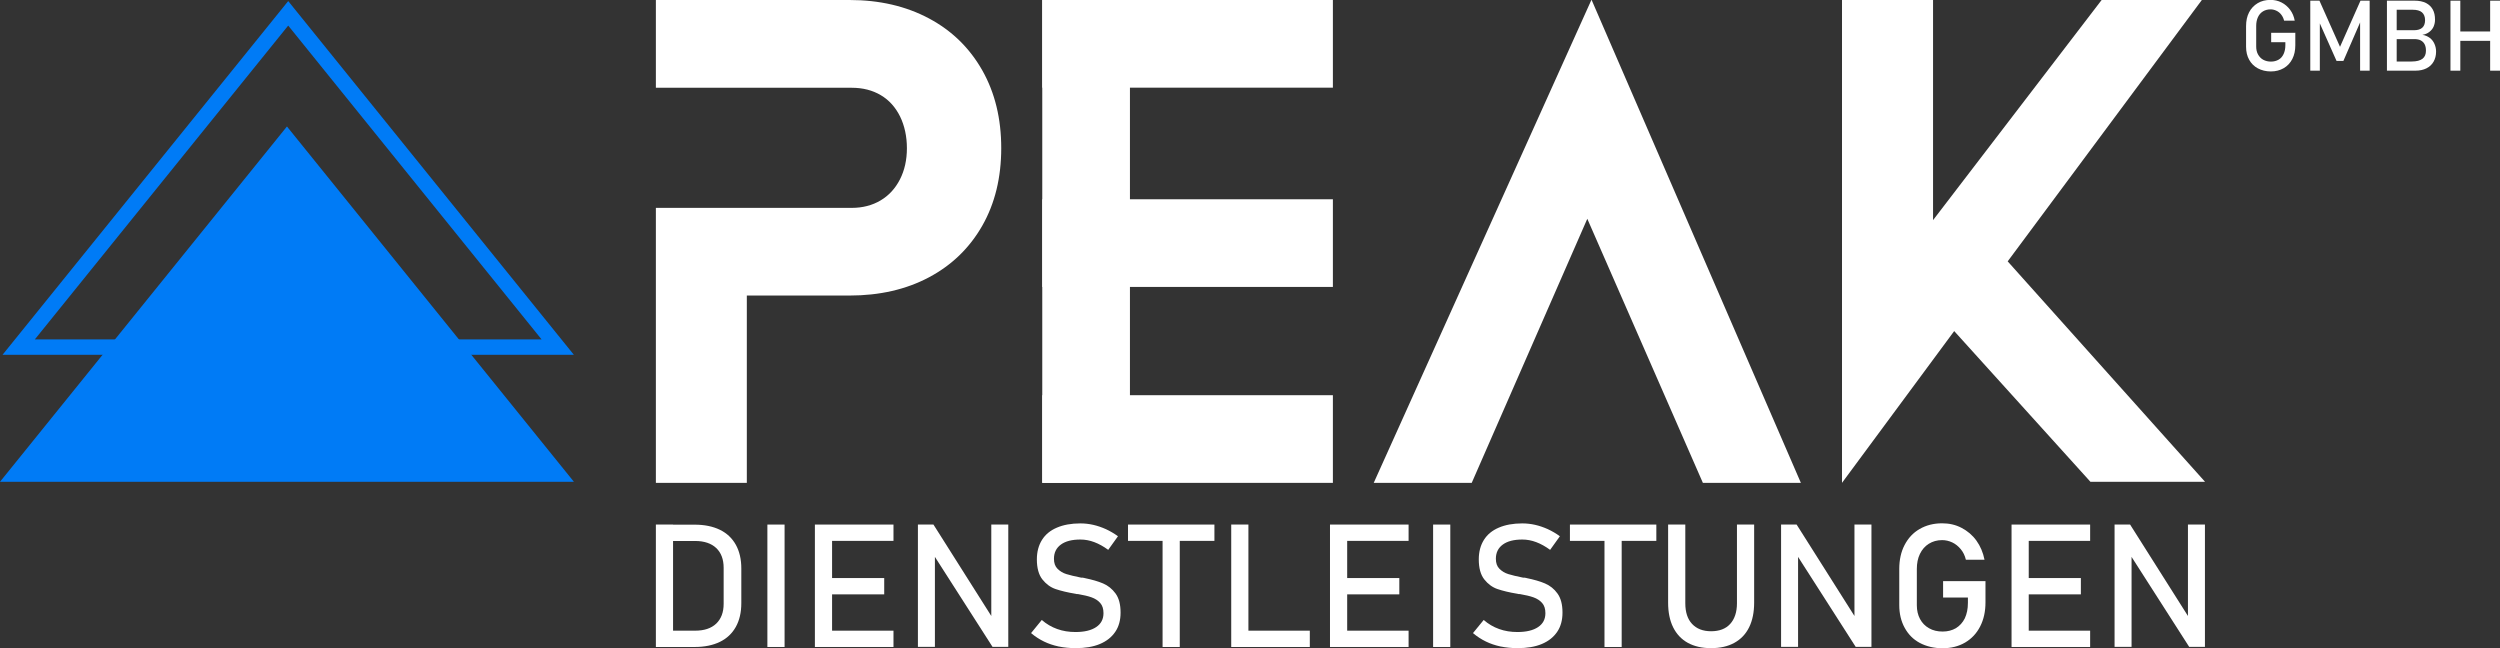 <?xml version="1.0" encoding="UTF-8"?>
<svg id="Ebene_2" xmlns="http://www.w3.org/2000/svg" version="1.1" viewBox="0 0 258.93 67.14">
  <rect x="0" y="0" width="258.93" height="67.14" fill="#333333" stroke="none"/>
  <!-- Generator: Adobe Illustrator 29.7.1, SVG Export Plug-In . SVG Version: 2.1.1 Build 8)  -->
  <defs>
    <style>
      .st0 {
        fill: #fff;
      }

      .st1 {
        fill: #007bf6;
      }
    </style>
  </defs>
  <g id="Ebene_1-2">
    <g>
      <g>
        <g>
          <g>
            <path class="st0" d="M67.93,30.61h9.42v19.4h-9.42v-19.4ZM67.93,21.53h20.29c1.12,0,2.12-.26,2.98-.77s1.53-1.24,2.01-2.18.72-2.02.72-3.23-.24-2.33-.71-3.29c-.47-.95-1.13-1.69-1.99-2.2s-1.86-.77-3.01-.77h-20.29V0h20.05c3.12,0,5.86.64,8.24,1.91,2.38,1.27,4.21,3.07,5.52,5.38,1.31,2.32,1.96,5,1.96,8.05s-.65,5.73-1.96,8.03-3.15,4.09-5.52,5.35c-2.37,1.26-5.12,1.89-8.24,1.89h-20.05s0-9.08,0-9.08Z"/>
            <g>
              <path class="st0" d="M107.95,0h30.1v9.08h-30.1s0-9.08,0-9.08ZM107.95,20.64h30.1v9.08h-30.1s0-9.08,0-9.08ZM107.95,40.93h30.1v9.08h-30.1s0-9.08,0-9.08Z"/>
              <rect class="st0" x="107.95" width="9.08" height="50.01"/>
            </g>
            <path class="st0" d="M164.82,0h.03l21.67,50.01h-10.15l-11.97-27.35-11.97,27.35h-10.15L164.82,0Z"/>
            <polygon class="st0" points="217.67 0 200.21 22.8 200.21 0 190.78 0 190.78 36.09 190.78 47.59 190.78 50.01 202.4 34.29 216.51 49.9 228.38 49.9 207.94 27.07 228.05 0 217.67 0"/>
          </g>
          <g>
            <path class="st0" d="M237.73,3.42v1.27c0,.54-.1,1.01-.31,1.42s-.51.73-.89.95-.83.34-1.33.34-.96-.11-1.35-.32-.69-.51-.9-.89-.32-.83-.32-1.34v-2.15c0-.54.1-1.01.31-1.42s.51-.72.89-.95.83-.34,1.33-.34c.42,0,.8.09,1.15.27s.64.43.88.75c.24.32.4.7.48,1.13h-1.1c-.06-.24-.16-.45-.3-.63s-.31-.31-.5-.4-.39-.14-.6-.14c-.3,0-.56.07-.79.21s-.4.34-.52.6-.18.56-.18.9v2.14c0,.31.06.59.19.82s.3.42.54.55.5.19.8.19.56-.07.79-.2.4-.33.52-.59.18-.56.18-.91v-.31h-1.47v-.97h2.51v.02h0Z"/>
            <path class="st0" d="M244.48.07h.95v7.25h-.99V1.89l.05.32-1.78,4.1h-.71l-1.78-4,.05-.42v5.43h-.99V.07h.95l2.13,4.78,2.12-4.78h0Z"/>
            <path class="st0" d="M247.22.07h1.01v7.25h-1.01V.07ZM247.82,6.37h1.96c.51,0,.89-.1,1.13-.29s.35-.47.35-.83h0c0-.26-.04-.47-.13-.65s-.22-.31-.4-.41-.42-.14-.7-.14h-2.21v-.92h2.21c.38,0,.66-.09.85-.26s.29-.44.29-.78-.11-.63-.32-.81-.53-.27-.96-.27h-2.07V.07h2.26c.47,0,.86.08,1.18.24s.55.39.71.68c.16.29.23.64.23,1.05,0,.25-.05.48-.14.7s-.24.4-.44.56-.44.26-.73.31c.29.04.54.15.76.31.22.16.38.37.49.62s.17.51.17.8h0c0,.41-.09.75-.26,1.05s-.42.53-.74.69-.7.24-1.13.24h-2.34v-.94h-.02,0Z"/>
            <path class="st0" d="M253.8.07h1.02v7.25h-1.02V.07ZM254.43,3.26h4.02v.97h-4.02v-.97h0ZM257.91.07h1.02v7.25h-1.02V.07Z"/>
          </g>
        </g>
        <g>
          <path class="st0" d="M67.93,54.33h1.78v12.68h-1.78v-12.68ZM69.13,65.32h2.87c.94,0,1.66-.24,2.18-.73.51-.49.77-1.17.77-2.05v-3.73c0-.88-.26-1.57-.77-2.05-.51-.48-1.24-.73-2.18-.73h-2.87v-1.69h2.82c1.02,0,1.89.18,2.61.53s1.27.87,1.65,1.55c.38.68.57,1.5.57,2.46v3.59c0,.96-.19,1.78-.57,2.46s-.93,1.2-1.65,1.55c-.72.35-1.59.53-2.61.53h-2.81v-1.69h-.01Z"/>
          <path class="st0" d="M81.26,67.01h-1.78v-12.68h1.78v12.68Z"/>
          <path class="st0" d="M84.4,54.33h1.78v12.68h-1.78v-12.68ZM85.26,54.33h7.28v1.69h-7.28v-1.69ZM85.26,59.87h6.32v1.69h-6.32v-1.69ZM85.26,65.32h7.28v1.69h-7.28v-1.69Z"/>
          <path class="st0" d="M95.07,54.33h1.61l6.2,9.8-.21.23v-10.03h1.76v12.67h-1.63l-6.18-9.65.21-.23v9.88h-1.76v-12.67Z"/>
          <path class="st0" d="M109.65,66.96c-.55-.12-1.06-.29-1.53-.52-.47-.23-.92-.52-1.33-.87l1.11-1.36c.48.42,1.01.73,1.6.94.58.21,1.21.31,1.89.31.92,0,1.63-.17,2.14-.51.51-.34.76-.82.76-1.44h0c0-.45-.11-.8-.34-1.06-.23-.26-.53-.45-.89-.58s-.83-.24-1.41-.34h-.12l-.13-.03c-.85-.14-1.54-.31-2.07-.49s-.99-.52-1.37-1-.57-1.18-.57-2.07h0c0-.79.18-1.46.53-2.02s.86-.98,1.54-1.27c.67-.29,1.49-.44,2.43-.44.45,0,.9.05,1.34.15.44.1.87.25,1.3.44.43.2.85.44,1.26.74l-1.01,1.41c-.48-.35-.96-.62-1.44-.8s-.96-.27-1.44-.27c-.87,0-1.54.17-2.02.52-.48.35-.72.84-.72,1.47h0c0,.45.12.79.37,1.04s.56.44.92.55.88.24,1.54.37h.14s.06,0,.1.02c.03,0,.07,0,.1.02.77.16,1.41.34,1.92.56.51.22.94.56,1.29,1.04s.52,1.14.52,1.97v.02c0,.77-.18,1.44-.55,1.98-.37.55-.9.97-1.59,1.26-.69.29-1.53.43-2.52.43-.61,0-1.19-.06-1.74-.17v-.02.02Z"/>
          <path class="st0" d="M116.83,54.33h8.95v1.69h-8.95v-1.69ZM120.41,55.37h1.78v11.64h-1.78v-11.64Z"/>
          <path class="st0" d="M127.52,54.33h1.78v12.68h-1.78s0-12.68,0-12.68ZM128.41,65.32h7.25v1.69h-7.25v-1.69Z"/>
          <path class="st0" d="M137.75,54.33h1.78v12.68h-1.78v-12.68ZM138.61,54.33h7.28v1.69h-7.28v-1.69ZM138.61,59.87h6.32v1.69h-6.32v-1.69ZM138.61,65.32h7.28v1.69h-7.28v-1.69Z"/>
          <path class="st0" d="M150.21,67.01h-1.78v-12.68h1.78v12.68Z"/>
          <path class="st0" d="M155.42,66.96c-.55-.12-1.06-.29-1.53-.52-.47-.23-.92-.52-1.33-.87l1.11-1.36c.48.42,1.01.73,1.6.94.58.21,1.21.31,1.89.31.92,0,1.63-.17,2.14-.51.51-.34.76-.82.76-1.44h0c0-.45-.11-.8-.34-1.06-.23-.26-.53-.45-.89-.58s-.83-.24-1.41-.34h-.12l-.13-.03c-.85-.14-1.54-.31-2.07-.49-.53-.18-.99-.52-1.37-1s-.57-1.18-.57-2.07h0c0-.79.18-1.46.53-2.02s.86-.98,1.54-1.27c.67-.29,1.49-.44,2.43-.44.45,0,.9.05,1.34.15.44.1.87.25,1.3.44.43.2.85.44,1.26.74l-1.01,1.41c-.48-.35-.96-.62-1.44-.8s-.96-.27-1.44-.27c-.87,0-1.54.17-2.02.52-.48.35-.72.84-.72,1.47h0c0,.45.12.79.37,1.04s.56.44.92.55.88.24,1.54.37h.14s.06,0,.1.02c.03,0,.07,0,.1.02.77.16,1.41.34,1.92.56s.95.56,1.29,1.04c.35.48.52,1.14.52,1.97v.02c0,.77-.18,1.44-.55,1.98-.37.55-.9.97-1.59,1.26s-1.53.43-2.52.43c-.61,0-1.19-.06-1.74-.17v-.02.02Z"/>
          <path class="st0" d="M162.6,54.33h8.95v1.69h-8.95v-1.69ZM166.18,55.37h1.78v11.64h-1.78v-11.64Z"/>
          <path class="st0" d="M174.81,66.58c-.67-.37-1.17-.91-1.52-1.61-.35-.71-.52-1.56-.52-2.55v-8.09h1.78v8.15c0,.92.23,1.64.7,2.14s1.12.76,1.97.76,1.52-.25,1.98-.76.7-1.22.7-2.14v-8.15h1.78v8.09c0,.99-.17,1.84-.52,2.55s-.86,1.24-1.53,1.61-1.47.55-2.42.55-1.74-.19-2.4-.55h0Z"/>
          <path class="st0" d="M184.47,54.33h1.61l6.2,9.8-.21.23v-10.03h1.76v12.67h-1.63l-6.18-9.65.21-.23v9.88h-1.76v-12.67Z"/>
          <path class="st0" d="M205.64,60.18v2.21c0,.94-.18,1.77-.55,2.49s-.88,1.27-1.56,1.67c-.67.39-1.45.59-2.33.59s-1.68-.19-2.36-.55-1.2-.89-1.57-1.57c-.37-.67-.56-1.46-.56-2.35v-3.74c0-.94.18-1.77.55-2.48s.88-1.27,1.56-1.66c.67-.39,1.45-.59,2.33-.59.73,0,1.4.15,2.01.47s1.13.75,1.54,1.32c.41.57.69,1.23.84,1.98h-1.93c-.1-.42-.28-.79-.53-1.09s-.54-.54-.88-.7c-.34-.16-.69-.24-1.05-.24-.52,0-.98.13-1.38.38s-.7.6-.92,1.05-.32.98-.32,1.57v3.74c0,.55.11,1.02.33,1.43.22.41.53.73.94.96.4.23.87.34,1.4.34s.98-.12,1.38-.35c.39-.24.7-.58.92-1.02.21-.45.32-.98.32-1.6v-.55h-2.57v-1.7h4.4,0Z"/>
          <path class="st0" d="M208.34,54.33h1.78v12.68h-1.78v-12.68ZM209.2,54.33h7.28v1.69h-7.28v-1.69ZM209.2,59.87h6.32v1.69h-6.32v-1.69ZM209.2,65.32h7.28v1.69h-7.28v-1.69Z"/>
          <path class="st0" d="M219.01,54.33h1.61l6.2,9.8-.21.23v-10.03h1.76v12.67h-1.63l-6.18-9.65.21-.23v9.88h-1.76v-12.67Z"/>
        </g>
      </g>
      <g>
        <path class="st1" d="M0,49.9L29.72,13.1l29.72,36.8H0Z"/>
        <path class="st1" d="M59.43,36.75H.26L29.85.11l29.58,36.63h0ZM3.6,35.15h52.49L29.85,2.65,3.61,35.15h0Z"/>
      </g>
    </g>
  </g>
</svg>